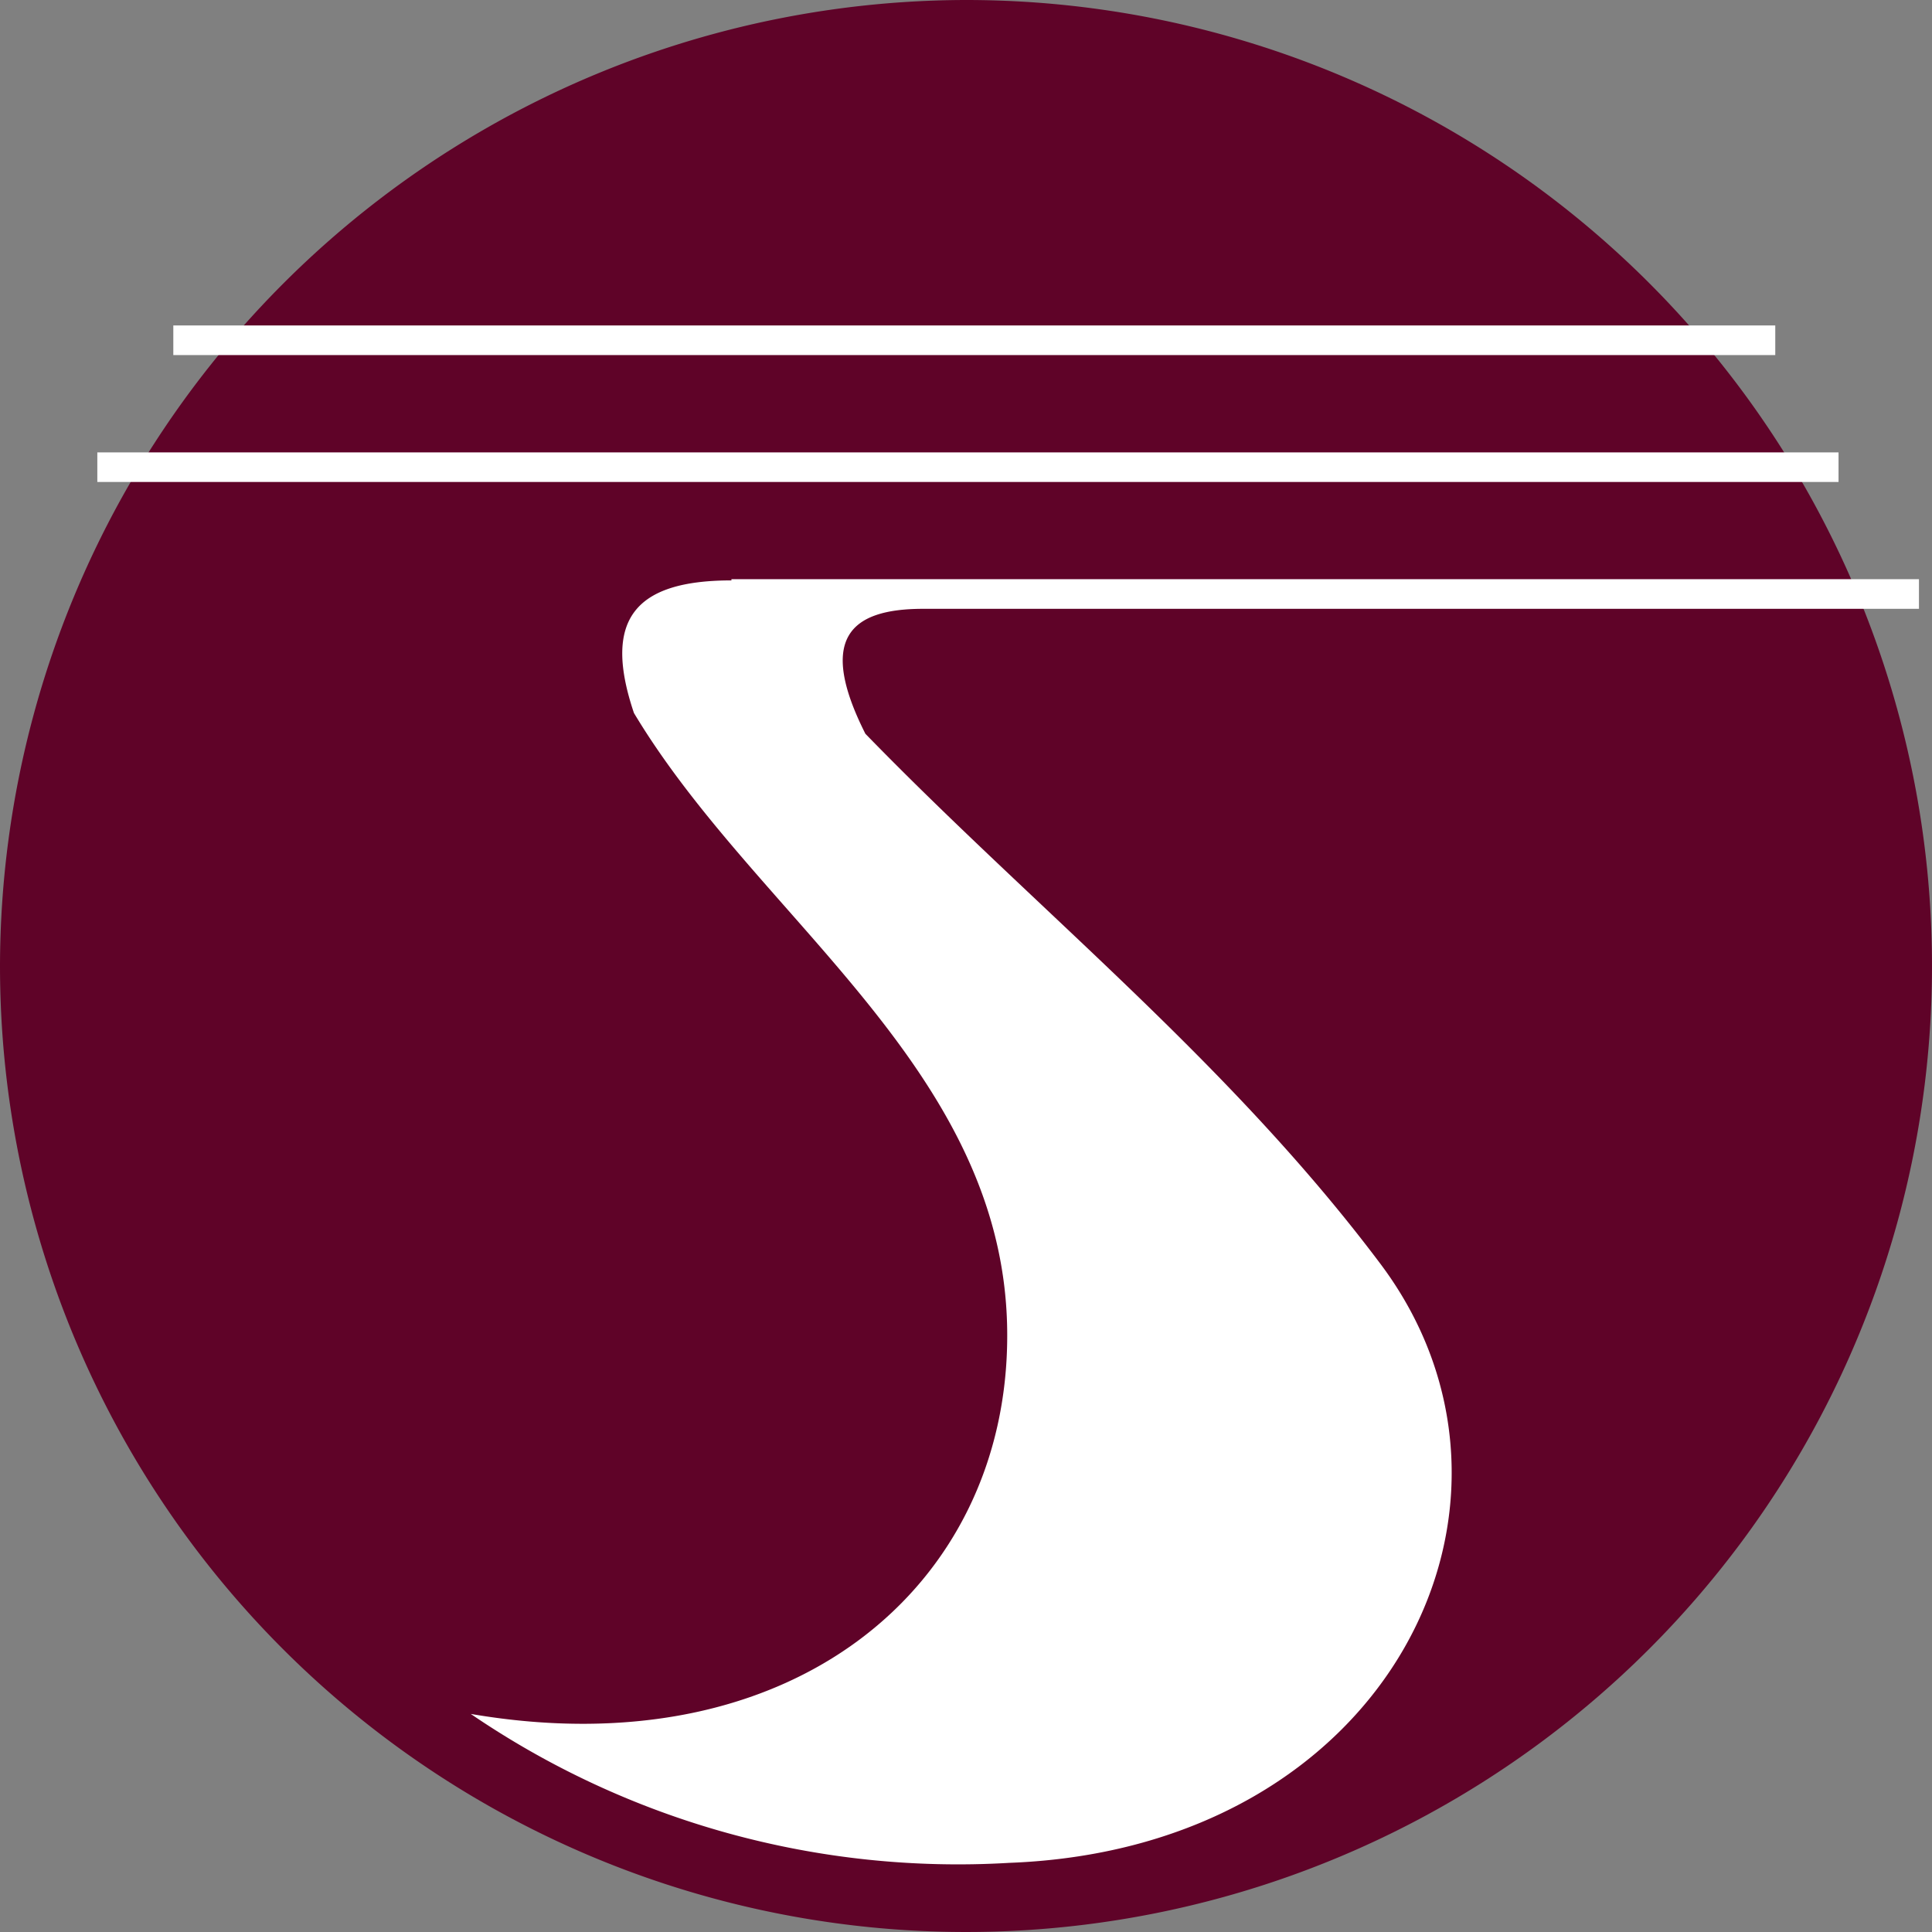<svg xmlns="http://www.w3.org/2000/svg" width="24" height="24" fill="none" viewBox="0 0 24 24"><rect x="0" y="0" width="24" height="24" fill="#808080" stroke="none"/><g fill-rule="evenodd" clip-path="url(#a)" clip-rule="evenodd"><path fill="#5F0328" d="M12 0A12 12 0 1 1 0 12 12.02 12.02 0 0 1 12 0z"/><path fill="#fff" d="M2.152 4.043h19.901v.368h-19.9v-.368zM1.209 5.62h21.63v.367H1.209v-.368zm7.877 1.575h14.752v.368h-12.37c-.909 0-1.315.367-.718 1.552 2.135 2.197 4.514 4.073 6.402 6.59 2.202 2.94.135 7.257-4.614 7.436a10.736 10.736 0 0 1-6.69-1.85c4.003.686 6.667-1.59 6.664-4.704 0-3.284-3.094-5.155-4.637-7.73-.389-1.153 0-1.647 1.211-1.647v-.015z"/></g><defs><clipPath id="a"><path fill="#fff" d="M0 0h24v24H0z"/></clipPath></defs></svg>